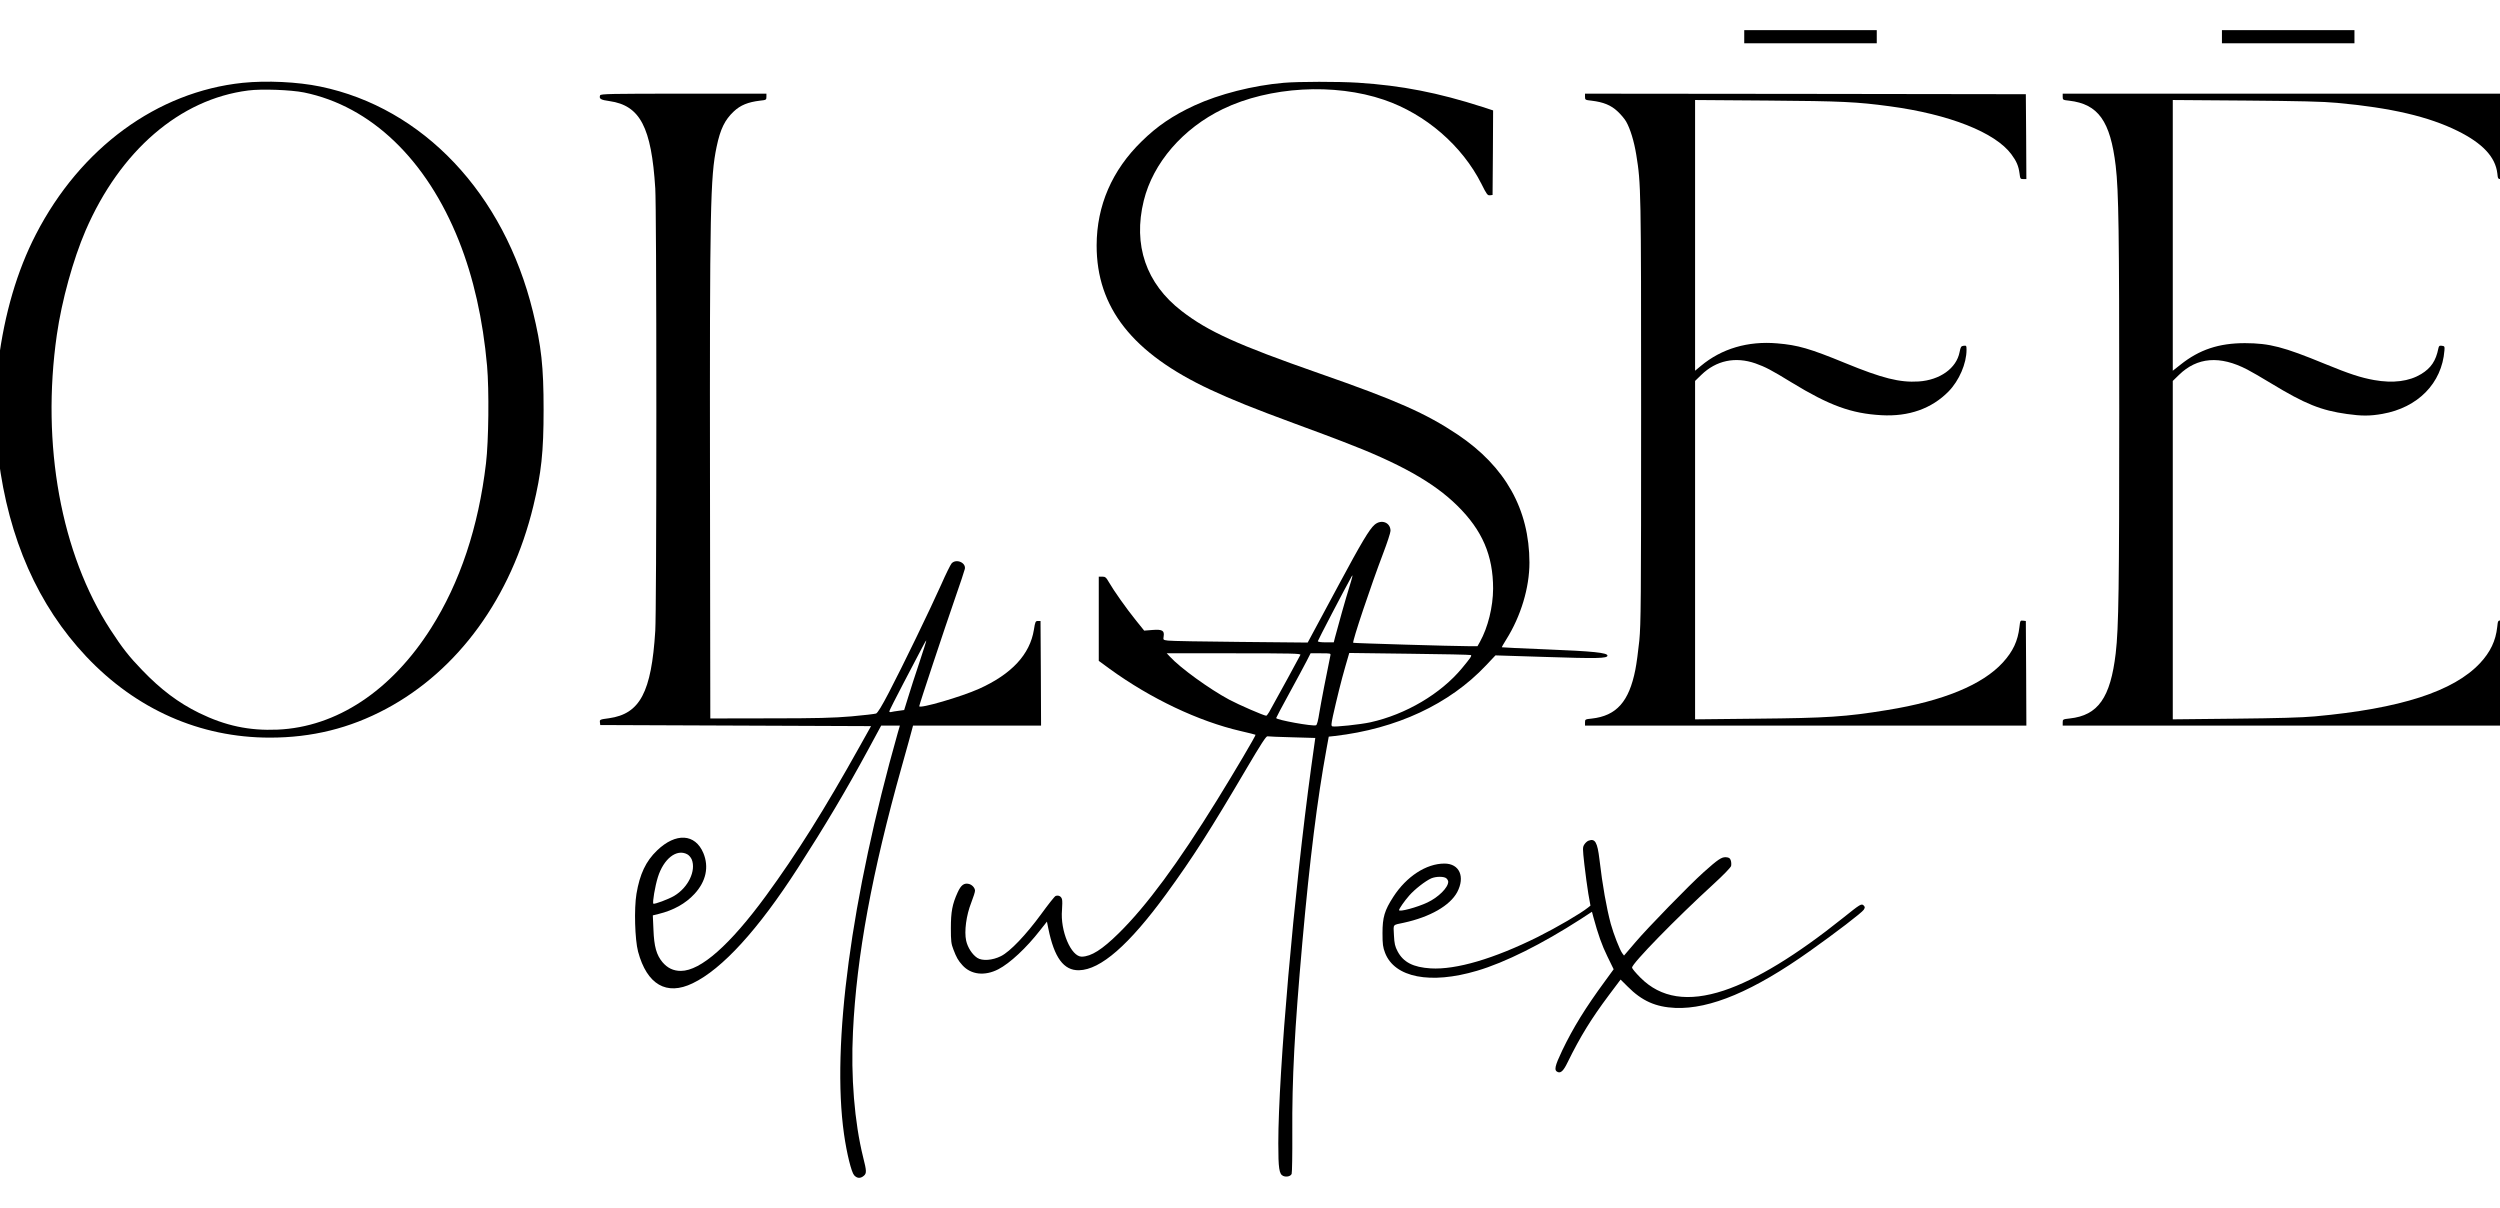 <?xml version="1.0" encoding="UTF-8"?> <svg xmlns="http://www.w3.org/2000/svg" width="4139" height="2000" viewBox="0 0 4139 2000" fill="none"><g clip-path="url(#clip0_49_1328)"><path d="M2887.77 60.785V71.664H2997.46H3107.16V60.785V49.905H2997.46H2887.77V60.785Z" fill="black"></path><path d="M3678.64 60.785V71.664H3788.33H3898.03V60.785V49.905H3788.33H3678.64V60.785Z" fill="black"></path><path d="M401.93 137.119C260.034 151.988 133.176 244.822 59.397 388.063C28.258 448.442 7.557 519.156 -2.704 599.299C-7.128 634.293 -7.128 722.413 -2.527 757.952C14.281 892.127 62.936 1002.19 142.73 1086.86C225.356 1174.44 330.982 1221.22 446.693 1221.22C516.402 1221.22 578.858 1205.81 639.013 1173.71C758.617 1109.89 846.373 989.132 882.997 837.732C896.267 782.792 899.982 748.523 899.982 678.172C899.982 606.733 896.267 573.189 882.289 515.892C834.342 320.25 700.407 178.46 530.203 143.284C492.517 135.488 441.562 133.131 401.93 137.119ZM503.31 153.075C614.067 175.74 706.246 264.042 759.855 398.942C783.917 459.503 799.487 528.585 806.387 605.645C809.926 645.535 809.041 730.029 804.618 767.018C792.233 872.363 761.625 964.291 713.677 1039.9C647.86 1143.8 557.096 1203.81 459.432 1207.98C412.546 1209.98 373.268 1201.64 329.743 1180.42C295.419 1163.56 266.403 1141.8 235.264 1109.35C213.679 1087.04 202.355 1072.54 182.893 1042.62C100.975 916.605 68.067 736.194 94.075 554.513C102.214 497.761 121.145 429.404 141.669 381.717C198.994 249.355 297.896 164.136 410.953 149.812C432.892 146.911 481.548 148.724 503.31 153.075Z" fill="black"></path><path d="M2125.21 137.119C2074.61 141.471 2018.35 155.795 1977.47 174.652C1941.56 191.333 1916.08 208.558 1890.25 233.943C1841.06 281.811 1815.76 340.376 1815.59 406.195C1815.41 509.365 1875.03 584.974 2004.01 645.172C2037.98 661.128 2077.26 676.902 2143.79 701.38C2174.93 712.803 2210.31 726.039 2222.34 730.754C2317 766.836 2373.62 798.567 2412.89 837.369C2454.12 877.984 2471.99 919.687 2471.99 974.626C2471.81 1004.91 2463.5 1038.63 2450.23 1062.57L2446.16 1069.82H2431.3C2407.23 1069.82 2241.1 1064.92 2240.39 1064.2C2238.44 1062.57 2269.76 969.187 2289.93 916.242C2296.65 898.654 2302.14 881.791 2302.14 878.89C2302.14 864.929 2286.92 859.127 2275.78 868.737C2267.11 876.171 2253.66 898.835 2216.86 967.373C2197.93 1002.73 2178.46 1038.99 2173.69 1047.7L2165.02 1063.83L2053.55 1062.75C1992.34 1062.2 1938.37 1061.3 1933.77 1060.57C1925.63 1059.48 1925.63 1059.48 1926.52 1053.68C1928.11 1043.89 1924.22 1041.71 1907.94 1042.98L1894.32 1044.07L1880.16 1026.48C1864.42 1006.9 1844.07 978.071 1835.93 963.928C1831.33 955.95 1829.92 954.681 1824.96 954.681H1819.12V1024.49V1094.11L1837.17 1107.35C1905.11 1156.67 1984.37 1194.2 2054.08 1210.34C2067.35 1213.42 2078.32 1216.14 2078.68 1216.5C2079.56 1217.41 2044 1277.61 2014.98 1324.57C1950.05 1429.55 1898.39 1499.54 1852.39 1544.87C1824.61 1572.25 1806.74 1583.49 1790.99 1583.85C1773.3 1584.04 1755.08 1541.06 1758.26 1506.43C1758.79 1499.18 1758.97 1491.2 1758.26 1488.84C1757.02 1483.95 1752.42 1481.59 1747.65 1483.4C1746.05 1483.95 1735.44 1497.37 1724.11 1512.96C1698.81 1547.59 1672.27 1575.51 1657.24 1582.95C1643.26 1590.02 1626.27 1591.29 1617.96 1585.85C1609.64 1580.41 1602.03 1568.62 1599.56 1557.38C1596.19 1541.97 1599.73 1515.32 1608.05 1494.28C1611.59 1485.22 1614.42 1476.33 1614.24 1474.52C1614.06 1469.81 1609.29 1464.73 1604.16 1463.46C1596.19 1461.46 1591.06 1465.27 1585.58 1477.24C1576.56 1497 1574.26 1509.7 1574.26 1536.71C1574.26 1558.11 1574.79 1562.64 1578.5 1572.07C1583.46 1585.12 1586.29 1590.2 1593.36 1598C1607.52 1613.77 1630.34 1616.31 1652.81 1604.71C1672.1 1594.73 1699.34 1569.35 1721.99 1540.16L1733.31 1525.83L1735.61 1537.26C1745.35 1585.49 1761.09 1606.88 1786.39 1606.34C1822.13 1605.61 1869.19 1564.45 1930.41 1480.68C1974.64 1420.12 2004.19 1373.71 2064.52 1271.08C2087.17 1232.64 2096.19 1218.68 2098.32 1219.04C2100.09 1219.41 2118.49 1220.13 2139.36 1220.67L2177.58 1221.76L2170.86 1269.99C2142.55 1477.06 2116.36 1775.14 2116.36 1893C2116.36 1934.52 2117.78 1943.77 2124.33 1946.85C2129.63 1949.21 2136.89 1947.58 2138.48 1943.41C2139.19 1941.59 2139.72 1911.13 2139.54 1875.78C2139.01 1785.66 2143.26 1705.88 2156.17 1560.28C2168.56 1422.12 2180.77 1324.03 2196.16 1239.89L2199.87 1219.59L2209.78 1218.5C2312.05 1206.71 2399.8 1165.74 2460.13 1101.73L2475.88 1085.05L2556.56 1087.59C2644.49 1090.49 2661.3 1090.13 2661.3 1085.41C2661.3 1080.7 2637.59 1078.16 2559.57 1075.08C2519.76 1073.44 2486.85 1071.99 2486.5 1071.63C2486.14 1071.45 2489.5 1065.47 2493.75 1058.76C2517.99 1020.14 2532.14 972.994 2532.14 931.473C2531.97 843.352 2492.34 772.638 2413.6 719.693C2360.7 684.336 2312.93 663.122 2183.6 617.974C2048.78 570.831 2000.3 548.892 1956.42 514.986C1897.33 469.475 1875.56 405.651 1893.61 332.217C1909 269.663 1958.37 212.547 2024.71 180.454C2101.86 143.284 2209.07 137.119 2291.35 165.223C2360.35 188.795 2420.86 241.196 2452.88 304.838C2461.37 321.882 2462.79 323.695 2466.68 323.333L2471.1 322.789L2471.63 252.8L2471.99 182.811L2454.83 177.19C2380.34 153.257 2320.72 141.652 2248.17 136.938C2215.97 134.943 2150.16 134.943 2125.21 137.119ZM2233.84 972.269C2228.18 990.22 2214.91 1037.36 2210.14 1055.68L2208.19 1063.47H2195.1C2186.78 1063.47 2181.83 1062.75 2181.83 1061.48C2181.83 1060.21 2225.35 976.621 2237.91 954.137C2240.39 949.786 2239.15 955.044 2233.84 972.269ZM2152.99 1084.14C2152.1 1086.32 2114.24 1155.58 2101.15 1178.97C2099.2 1182.24 2097.08 1184.95 2096.37 1184.95C2092.65 1184.95 2051.25 1167 2034.98 1158.3C2002.24 1140.71 1954.12 1105.9 1936.96 1087.22L1931.65 1081.6H2042.76C2139.01 1081.6 2153.7 1081.97 2152.99 1084.14ZM2202.53 1085.59C2197.04 1111.52 2186.78 1164.65 2184.3 1180.06C2182.36 1192.93 2180.41 1200.19 2178.82 1200.73C2173.51 1202.91 2112.82 1191.84 2112.82 1188.76C2112.82 1188.04 2122.73 1169.36 2134.76 1147.42C2146.79 1125.3 2159.71 1101.55 2163.25 1094.48L2169.8 1081.6H2186.6C2203.23 1081.6 2203.41 1081.6 2202.53 1085.59ZM2435.19 1084.5C2436.96 1085.77 2434.83 1088.86 2420.5 1106.26C2385.29 1148.69 2327.62 1182.78 2268.88 1195.83C2252.24 1199.46 2209.78 1203.99 2205.71 1202.54C2203.77 1201.64 2203.94 1198.73 2206.77 1185.5C2212.97 1157.76 2220.57 1126.75 2227.3 1103.54L2233.84 1081.06L2333.63 1082.33C2388.66 1082.87 2434.3 1083.96 2435.19 1084.5Z" fill="black"></path><path d="M993.577 157.789C991.454 163.41 994.285 165.405 1009.15 167.399C1059.75 174.652 1078.5 210.553 1084.87 311.909C1085.93 329.86 1086.64 469.837 1086.64 678.171C1086.64 886.506 1085.93 1026.48 1084.87 1044.43C1078.5 1146.33 1059.57 1181.87 1008.26 1189.12C993.223 1191.12 992.693 1191.3 993.223 1195.83L993.754 1200.37L1217.92 1201.27L1442.09 1202.18L1423.34 1235.72C1365.66 1339.26 1318.59 1414.14 1268.17 1483.04C1208.37 1564.63 1160.07 1607.24 1127.33 1607.43C1114.77 1607.43 1105.04 1602.71 1096.73 1592.92C1086.82 1580.95 1082.93 1567.17 1081.86 1539.25L1080.8 1515.5L1090.36 1513.14C1114.95 1507.16 1135.12 1495.91 1149.8 1479.96C1168.91 1459.29 1174.04 1435.35 1164.49 1412.33C1150.87 1380.05 1118.84 1378.24 1087.88 1407.98C1069.3 1425.74 1059.22 1447.14 1053.73 1479.78C1049.66 1504.62 1051.08 1555.21 1056.39 1575.51C1071.07 1630.09 1103.45 1648.95 1146.8 1627.91C1195.63 1604.52 1255.43 1538.89 1320.89 1437.17C1365.66 1367.72 1400.16 1309.7 1437.14 1241.53L1458.9 1201.27H1474.29H1489.86L1486.32 1213.42C1409.18 1485.94 1376.45 1730.36 1397.33 1877.59C1401.93 1909.86 1409.54 1940.69 1414.14 1945.76C1418.91 1951.02 1424.4 1951.39 1429.88 1946.85C1435.01 1942.68 1434.84 1938.87 1429 1915.85C1414.67 1858.01 1408.47 1782.4 1412.19 1708.06C1418.2 1582.58 1443.68 1444.42 1493.05 1268.72C1501.36 1239.17 1508.97 1211.79 1509.85 1207.98L1511.62 1201.27H1617.6H1723.58L1723.23 1114.6L1722.7 1028.11H1718.45C1714.38 1028.11 1713.85 1029.2 1711.73 1042.62C1705.18 1083.42 1674.93 1116.05 1620.96 1140.35C1591.59 1153.59 1521.88 1173.89 1521.88 1169.18C1521.88 1166.82 1564.17 1039.54 1580.98 991.126C1589.47 966.829 1596.9 944.527 1597.43 941.807C1599.38 931.291 1582.92 924.582 1575.49 932.742C1573.72 934.736 1565.94 950.329 1558.33 967.736C1540.28 1008.17 1493.93 1103.91 1471.64 1146.52C1459.96 1169 1453.06 1180.24 1450.41 1181.33C1448.28 1182.05 1429.88 1184.23 1409.54 1186.04C1379.81 1188.58 1352.74 1189.31 1274.19 1189.31L1175.99 1189.49L1175.46 801.468C1174.93 345.091 1175.99 292.508 1186.43 243.009C1192.62 213.454 1200.05 198.404 1214.91 184.443C1225.88 174.108 1238.45 169.031 1258.08 166.674C1268.52 165.586 1268.88 165.223 1268.88 160.328V155.07H1131.76C1011.45 155.07 994.462 155.432 993.577 157.789ZM1522.06 1097.02C1515.34 1116.96 1507.02 1142.71 1503.48 1154.49L1496.94 1175.53L1487.74 1176.8C1482.78 1177.34 1477.12 1178.43 1475.53 1178.79C1473.76 1179.33 1472.34 1178.79 1472.34 1177.7C1472.34 1176.61 1482.96 1155.58 1495.88 1130.92C1508.97 1106.26 1522.59 1080.15 1526.31 1072.9C1530.02 1065.65 1533.21 1060.03 1533.56 1060.39C1533.92 1060.57 1528.61 1077.25 1522.06 1097.02ZM1137.77 1414.32C1140.6 1415.77 1143.79 1419.58 1145.2 1422.84C1152.81 1441.52 1139.37 1469.44 1116.19 1483.22C1106.63 1488.84 1083.28 1497.55 1081.69 1496.1C1079.92 1494.28 1084.52 1467.09 1089.12 1452.4C1098.67 1421.76 1120.08 1404.89 1137.77 1414.32Z" fill="black"></path><path d="M2624.15 160.328C2624.15 165.224 2624.5 165.587 2634.94 166.674C2654.58 169.032 2667.14 174.108 2678.11 184.444C2683.59 189.52 2689.96 197.136 2692.26 201.306C2698.99 213.092 2705.36 233.581 2709.07 256.608C2716.86 304.657 2717.03 313.723 2717.03 680.892C2717.03 998.379 2716.68 1032.65 2714.03 1060.75C2712.26 1077.8 2709.43 1099.37 2707.48 1108.8C2697.04 1161.75 2676.16 1185.14 2635.29 1189.67C2624.5 1190.76 2624.15 1190.94 2624.15 1196.02V1201.27H2989.5H3354.86L3354.5 1114.6L3353.97 1028.12L3349.37 1027.57C3344.77 1027.03 3344.6 1027.39 3343.36 1038.27C3340.7 1061.3 3332.74 1078.34 3315.93 1096.83C3282.14 1133.82 3216.85 1160.66 3124.68 1175.53C3056.2 1186.77 3024.71 1188.76 2908.65 1189.85L2806.38 1190.94V910.803V630.667L2816.64 620.694C2841.24 596.76 2872.91 590.052 2906.35 601.656C2922.62 607.458 2932.53 612.535 2966.5 633.387C3028.6 671.282 3065.05 684.699 3114.94 687.419C3160.24 689.958 3198.1 676.54 3226.06 648.073C3243.57 630.123 3255.78 601.837 3255.78 579.172C3255.78 572.282 3255.43 571.92 3251 572.464C3246.76 573.008 3246.05 574.096 3244.28 582.98C3239.15 609.634 3211.9 629.216 3176.52 631.573C3145.2 633.568 3116.36 626.315 3054.97 601.112C2996.23 576.997 2976.76 571.376 2942.44 568.475C2893.78 564.304 2850.26 577.178 2815.94 605.826L2806.38 613.804V389.695V165.587L2927.22 166.493C3049.66 167.4 3074.43 168.669 3128.39 175.922C3227.12 189.158 3303.37 219.257 3330.09 255.52C3338.58 266.943 3341.94 274.921 3343.54 287.069C3344.6 295.954 3344.95 296.498 3349.73 296.498H3354.86L3354.5 226.147L3353.97 155.977L2989.15 155.433L2624.15 155.07V160.328Z" fill="black"></path><path d="M3415.01 160.328C3415.01 165.224 3415.37 165.587 3425.63 166.674C3473.93 172.295 3493.92 200.4 3502.77 274.74C3507.72 317.168 3508.61 384.256 3508.61 678.172C3508.61 972.088 3507.72 1039.18 3502.77 1081.6C3494.1 1155.22 3473.58 1184.41 3426.69 1189.49C3415.37 1190.76 3415.01 1190.94 3415.01 1196.02V1201.27H3780.37H4145.73V1114.24V1027.21H4140.6C4135.82 1027.21 4135.47 1027.57 4134.4 1038.09C4131.93 1060.93 4123.08 1079.43 4106.1 1097.74C4062.22 1144.7 3974.11 1173.17 3832.56 1186.04C3811.16 1188.04 3769.93 1189.13 3699.51 1189.85L3597.25 1190.94V910.803V630.667L3607.51 620.694C3637.59 591.321 3675.28 588.238 3720.57 611.81C3726.76 614.892 3744.45 625.227 3760.02 634.656C3816.46 668.925 3842.65 679.441 3885.64 685.425C3909.88 688.87 3923.68 688.87 3944.21 685.243C4003.12 674.908 4042.76 634.474 4047 580.26C4047.53 573.552 4047.18 573.008 4042.76 572.464C4038.69 571.92 4037.8 572.645 4036.92 576.997C4032.85 597.304 4024.89 609.271 4008.61 619.244C3988.62 631.392 3962.25 634.837 3930.58 629.216C3908.47 625.227 3890.07 619.244 3849.37 602.562C3780.19 574.096 3757.72 568.293 3716.68 568.112C3673.68 568.112 3641.31 578.81 3610.17 603.65L3597.25 613.804V389.695V165.587L3718.09 166.493C3806.2 167.218 3846.9 168.125 3869.19 170.301C3958.71 178.46 4020.64 192.966 4068.76 216.718C4110.16 237.207 4131.4 259.872 4134.58 287.069C4135.47 295.954 4135.82 296.498 4140.6 296.498H4145.73V225.784V155.07H3780.37H3415.01V160.328Z" fill="black"></path><path d="M2629.98 1391.84C2627.86 1392.56 2624.68 1395.47 2623.08 1398C2620.08 1402.72 2620.08 1404.35 2623.08 1431.18C2624.85 1446.96 2627.86 1468.54 2629.63 1479.6L2633.17 1499.36L2629.1 1502.62C2616.89 1512.42 2578.14 1535.08 2546.3 1551.04C2473.4 1587.3 2410.59 1605.79 2368.66 1603.26C2339.64 1601.44 2323.37 1593.1 2313.81 1574.97C2309.57 1566.81 2308.51 1562.46 2307.8 1548.32C2306.91 1529.28 2304.97 1531.82 2324.25 1527.65C2367.6 1518.22 2400.51 1499.36 2412.54 1477.06C2425.99 1451.49 2416.25 1429.73 2391.48 1429.73C2361.23 1429.73 2328.5 1451.13 2306.74 1484.85C2292.23 1507.34 2288.87 1518.58 2288.87 1544.87C2288.87 1563.37 2289.57 1568.26 2293.11 1577.51C2308.86 1618.49 2368.13 1630.09 2445.27 1607.24C2491.63 1593.65 2553.2 1562.82 2617.07 1521.66L2635.65 1509.51L2637.95 1518.22C2645.91 1547.41 2651.92 1564.45 2661.12 1583.31L2671.56 1604.71L2657.05 1624.65C2624.85 1668.53 2604.68 1701.17 2586.46 1739.06C2573.9 1765.53 2572.48 1772.24 2579.21 1774.96C2584.16 1776.96 2588.76 1772.43 2595.13 1759.19C2616.54 1715.67 2634.23 1687.02 2663.6 1647.68L2683.06 1621.75L2694.74 1633.35C2718.27 1657.11 2741.09 1667.26 2773.65 1668.71C2831.33 1671.07 2903.51 1640.61 2996.58 1574.43C3039.57 1543.96 3082.57 1510.96 3085.57 1506.25C3087.87 1502.44 3087.87 1501.72 3085.57 1499.18C3081.86 1495.55 3080.09 1496.64 3051.6 1519.49C2973.93 1581.68 2907.94 1621.93 2854.15 1639.88C2795.06 1659.46 2749.59 1652.57 2715.79 1618.49C2708.19 1610.87 2701.99 1603.44 2701.99 1601.99C2701.99 1595.1 2774.53 1520.76 2836.99 1463.64C2853.62 1448.41 2865.3 1436.26 2866.01 1433.72C2866.54 1431.18 2866.36 1427.01 2865.47 1424.48C2864.24 1420.67 2862.47 1419.58 2857.51 1419.22C2850.44 1418.67 2844.24 1422.84 2820.53 1444.06C2797 1465.09 2727.12 1536.89 2707.65 1559.92L2688.72 1582.04L2685.72 1578.05C2681.65 1572.43 2671.38 1546.32 2666.78 1529.46C2659.71 1502.81 2653.16 1466.54 2648.03 1422.66C2644.67 1394.38 2640.78 1387.67 2629.98 1391.84ZM2394.85 1454.39C2396.44 1455.84 2397.68 1458.38 2397.68 1459.83C2397.68 1469.44 2381.4 1485.58 2363.35 1494.1C2346.19 1502.26 2316.29 1510.24 2316.29 1506.79C2316.29 1504.44 2325.31 1491.56 2333.1 1482.68C2342.12 1472.34 2359.81 1458.56 2369.55 1454.21C2377.68 1450.77 2391.31 1450.77 2394.85 1454.39Z" fill="black"></path></g><defs><clipPath id="clip0_49_1328"><rect width="4139" height="2000" fill="white"></rect></clipPath></defs></svg> 